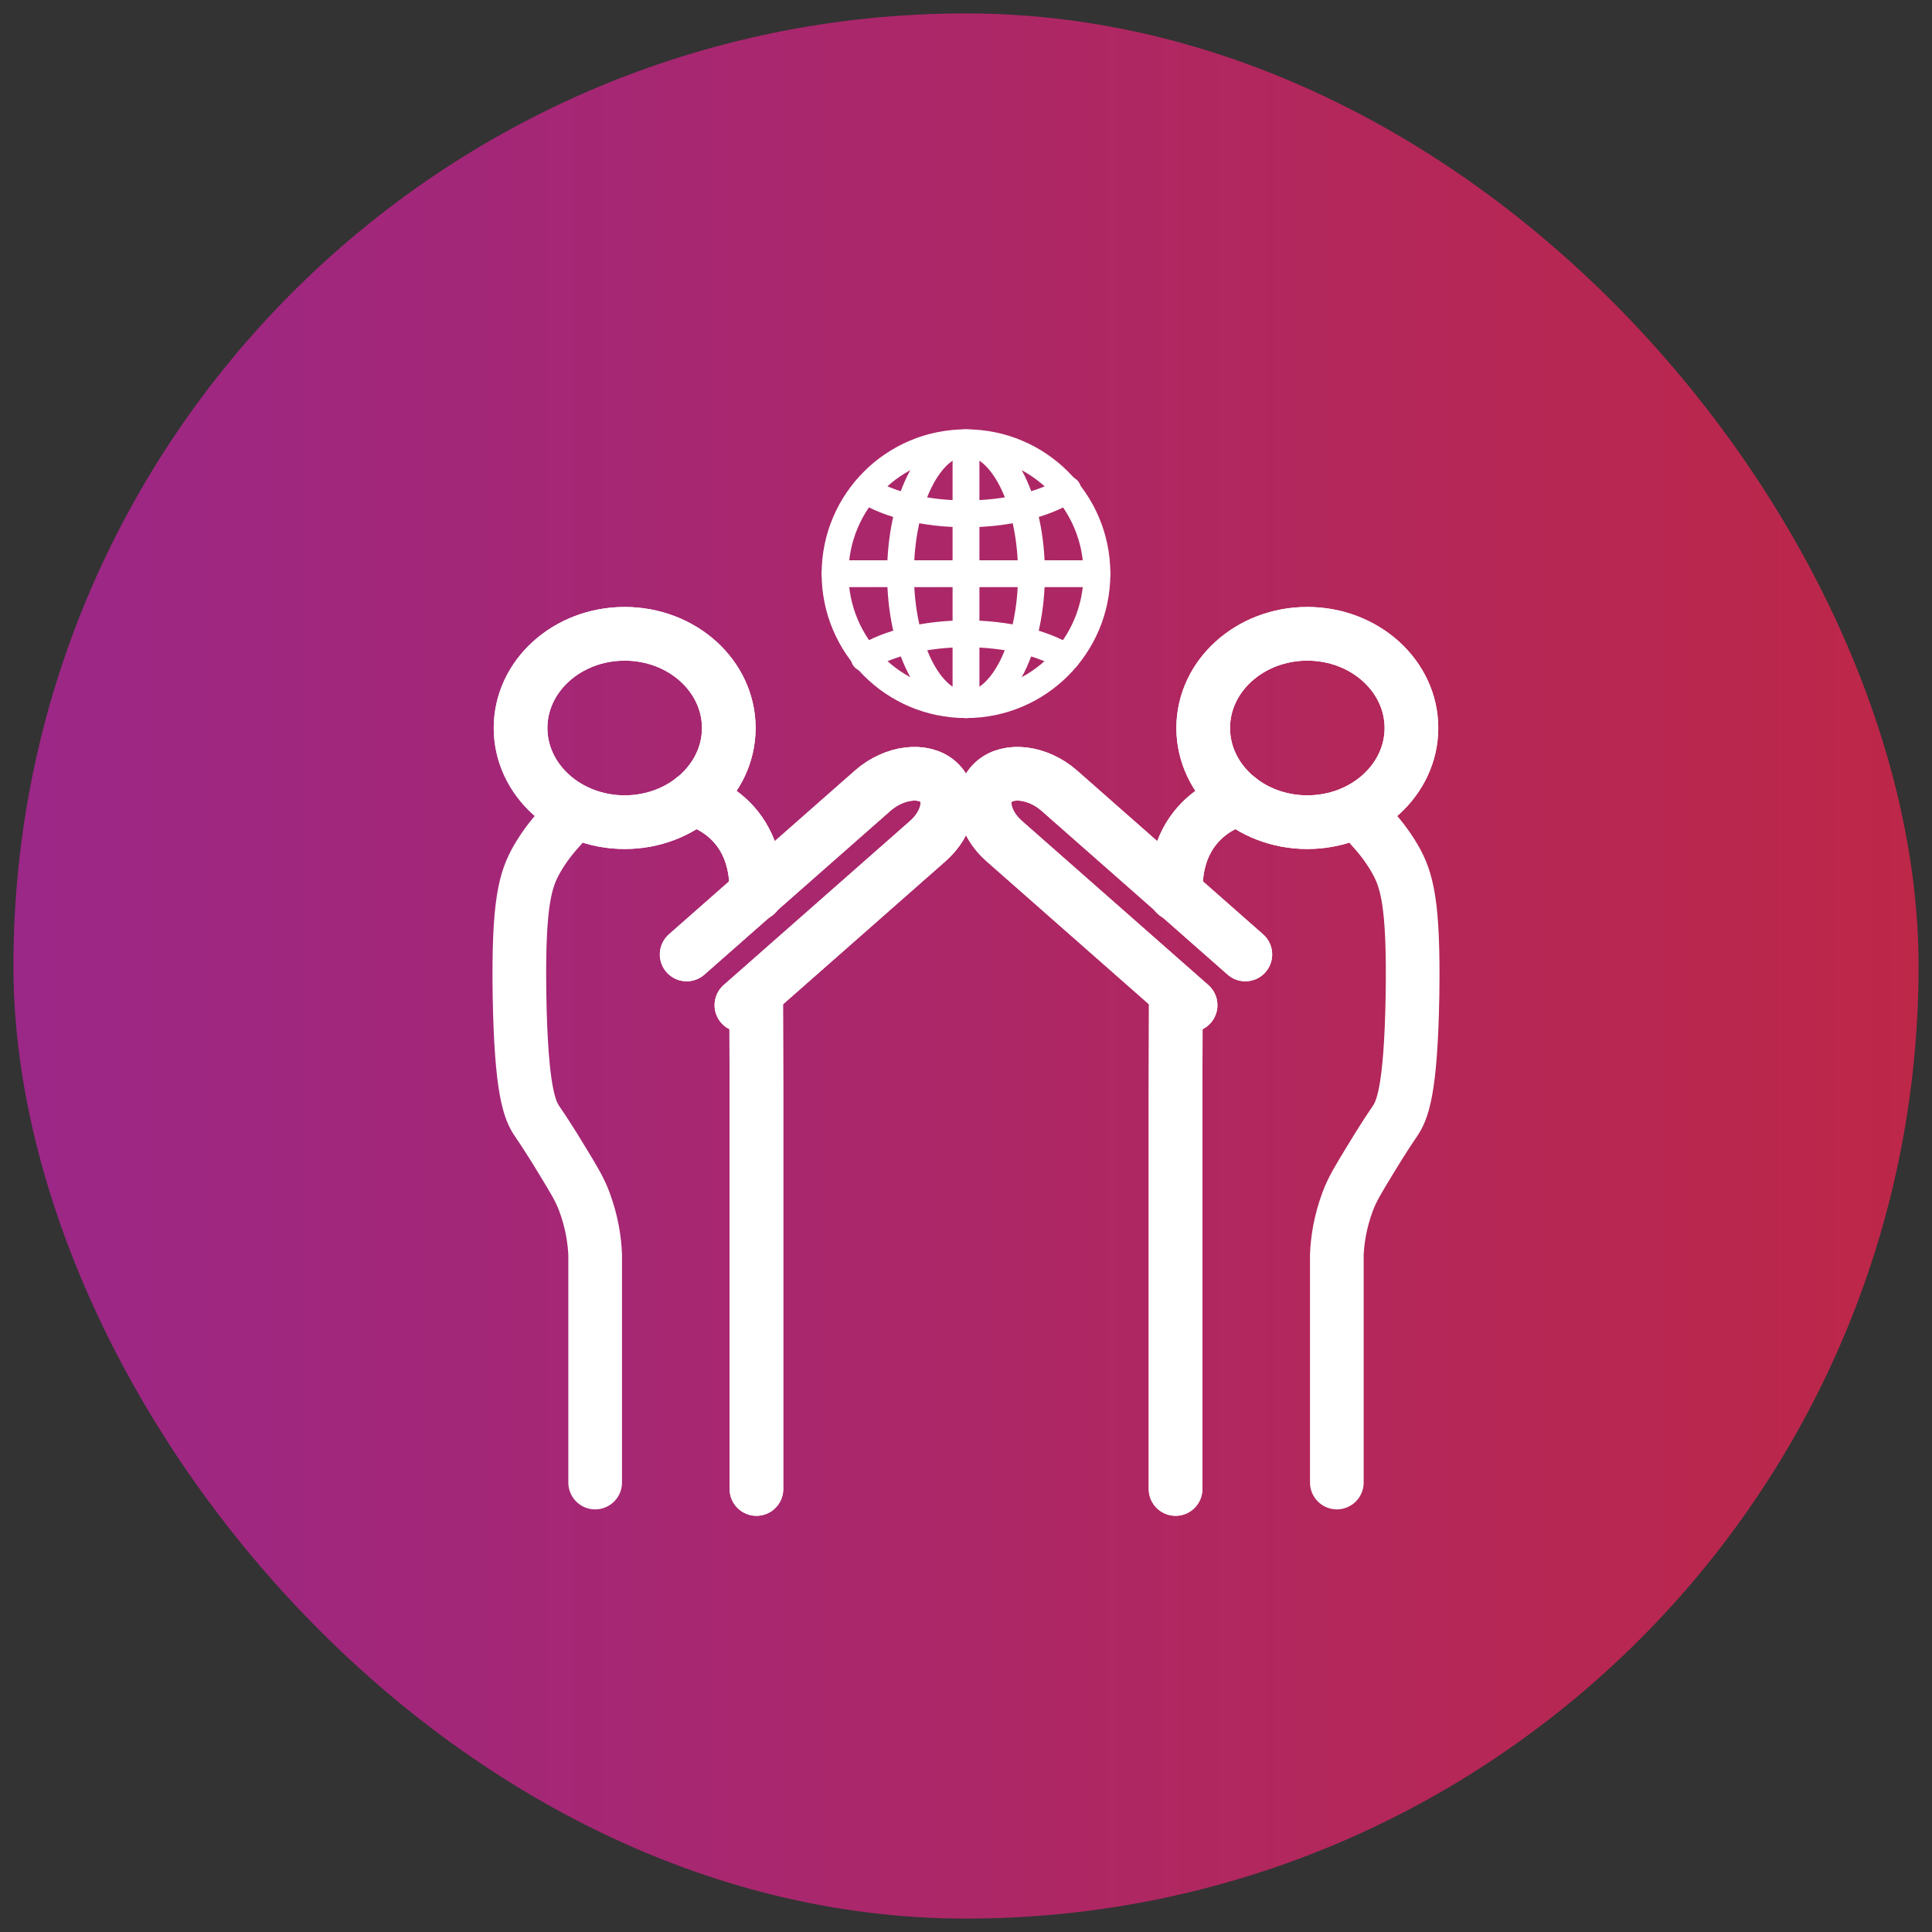 <?xml version="1.0" encoding="UTF-8"?>
<svg xmlns="http://www.w3.org/2000/svg" xmlns:xlink="http://www.w3.org/1999/xlink" viewBox="0 0 72 72">
  <rect x="0" y="0" width="72" height="72" fill="#333333" stroke="none"/>
  <defs>
    <style>
      .cls-1 {
        fill: url(#linear-gradient);
        mix-blend-mode: multiply;
      }

      .cls-2, .cls-3, .cls-4, .cls-5 {
        fill: none;
      }

      .cls-2, .cls-3, .cls-5 {
        stroke: #fff;
      }

      .cls-2, .cls-5 {
        stroke-linecap: round;
        stroke-linejoin: round;
      }

      .cls-3 {
        stroke-miterlimit: 10;
      }

      .cls-3, .cls-5 {
        stroke-width: 2px;
      }

      .cls-4 {
        isolation: isolate;
      }

      .cls-6 {
        fill: #1d1b1b;
        opacity: 0;
      }
    </style>
    <linearGradient id="linear-gradient" x1=".5" y1="36" x2="71.5" y2="36" gradientUnits="userSpaceOnUse">
      <stop offset="0" stop-color="#9b2787"/>
      <stop offset="1" stop-color="#bd2748"/>
    </linearGradient>
  </defs>
  <g class="cls-4">
    <g id="Layer_1" data-name="Layer 1">
      <rect class="cls-1" x=".5" y=".5" width="71" height="71" rx="35.5" ry="35.5"/>
      <g>
        <rect class="cls-6" x="13.81" y="13.81" width="44.38" height="44.38" rx="2.77" ry="2.77"/>
        <g>
          <path class="cls-3" d="m52.6,27.13c0-1.94-1.74-3.51-3.88-3.51s-3.88,1.57-3.88,3.51,1.74,3.51,3.88,3.51c2.14,0,3.88-1.57,3.88-3.51Z"/>
          <path class="cls-5" d="m49.82,55.25v-8.49c.02-.5.11-1.19.4-1.97.17-.46.39-.82.81-1.51.48-.8.86-1.36.95-1.49.27-.4.6-1.09.66-4.73.05-3.41-.21-4.28-.66-5.06-.3-.52-.64-.92-.88-1.18"/>
          <polyline class="cls-5" points="43.82 37.01 43.81 40.8 43.81 54.42 43.81 55.49"/>
          <path class="cls-5" d="m46.18,29.78s-2.46.53-2.36,3.54"/>
          <path class="cls-5" d="m44.37,37.46l-6.94-6.11c-.79-.69-.97-1.68-.41-2.2h0c.56-.52,1.66-.38,2.45.31l6.94,6.11"/>
          <path class="cls-3" d="m52.6,27.13c0-1.94-1.74-3.51-3.88-3.51s-3.88,1.57-3.88,3.51,1.74,3.51,3.88,3.51c2.14,0,3.88-1.57,3.88-3.51Z"/>
          <polyline class="cls-5" points="43.82 37.01 43.81 40.8 43.81 54.42 43.81 55.49"/>
          <path class="cls-5" d="m46.18,29.78s-2.46.53-2.36,3.54"/>
          <path class="cls-5" d="m44.37,37.46l-6.94-6.11c-.79-.69-.97-1.68-.41-2.2h0c.56-.52,1.66-.38,2.45.31l6.94,6.11"/>
          <path class="cls-3" d="m19.4,27.13c0-1.94,1.74-3.51,3.88-3.51s3.88,1.57,3.88,3.51-1.74,3.51-3.88,3.51c-2.14,0-3.88-1.57-3.88-3.51Z"/>
          <path class="cls-5" d="m22.18,55.25v-8.49c-.02-.5-.11-1.19-.4-1.97-.17-.46-.39-.82-.81-1.51-.48-.8-.86-1.36-.95-1.49-.27-.4-.6-1.09-.66-4.73-.05-3.41.21-4.28.66-5.06.3-.52.64-.92.88-1.18"/>
          <polyline class="cls-5" points="28.18 37.01 28.19 40.8 28.19 54.42 28.19 55.49"/>
          <path class="cls-5" d="m25.82,29.78s2.46.53,2.36,3.54"/>
          <path class="cls-5" d="m27.63,37.46l6.94-6.11c.79-.69.97-1.68.41-2.2h0c-.56-.52-1.66-.38-2.45.31l-6.94,6.11"/>
          <path class="cls-3" d="m19.4,27.13c0-1.94,1.74-3.51,3.88-3.51s3.88,1.57,3.88,3.51-1.74,3.51-3.88,3.51c-2.14,0-3.88-1.57-3.88-3.51Z"/>
          <polyline class="cls-5" points="28.18 37.01 28.19 40.8 28.19 54.42 28.19 55.49"/>
          <path class="cls-5" d="m25.82,29.78s2.46.53,2.36,3.54"/>
          <path class="cls-5" d="m27.63,37.46l6.94-6.11c.79-.69.97-1.68.41-2.2h0c-.56-.52-1.66-.38-2.45.31l-6.94,6.11"/>
          <g>
            <circle class="cls-2" cx="36" cy="21.38" r="4.88"/>
            <ellipse class="cls-2" cx="36" cy="21.38" rx="2.44" ry="4.88"/>
            <path class="cls-2" d="m32.21,24.52c.89-.55,2.26-.9,3.79-.9s2.85.34,3.75.88"/>
            <path class="cls-2" d="m39.79,18.25c-.89.55-2.26.9-3.79.9s-2.85-.34-3.75-.88"/>
            <line class="cls-2" x1="31.12" y1="21.38" x2="40.88" y2="21.38"/>
            <line class="cls-2" x1="36" y1="16.51" x2="36" y2="26.26"/>
          </g>
        </g>
      </g>
    </g>
  </g>
</svg>